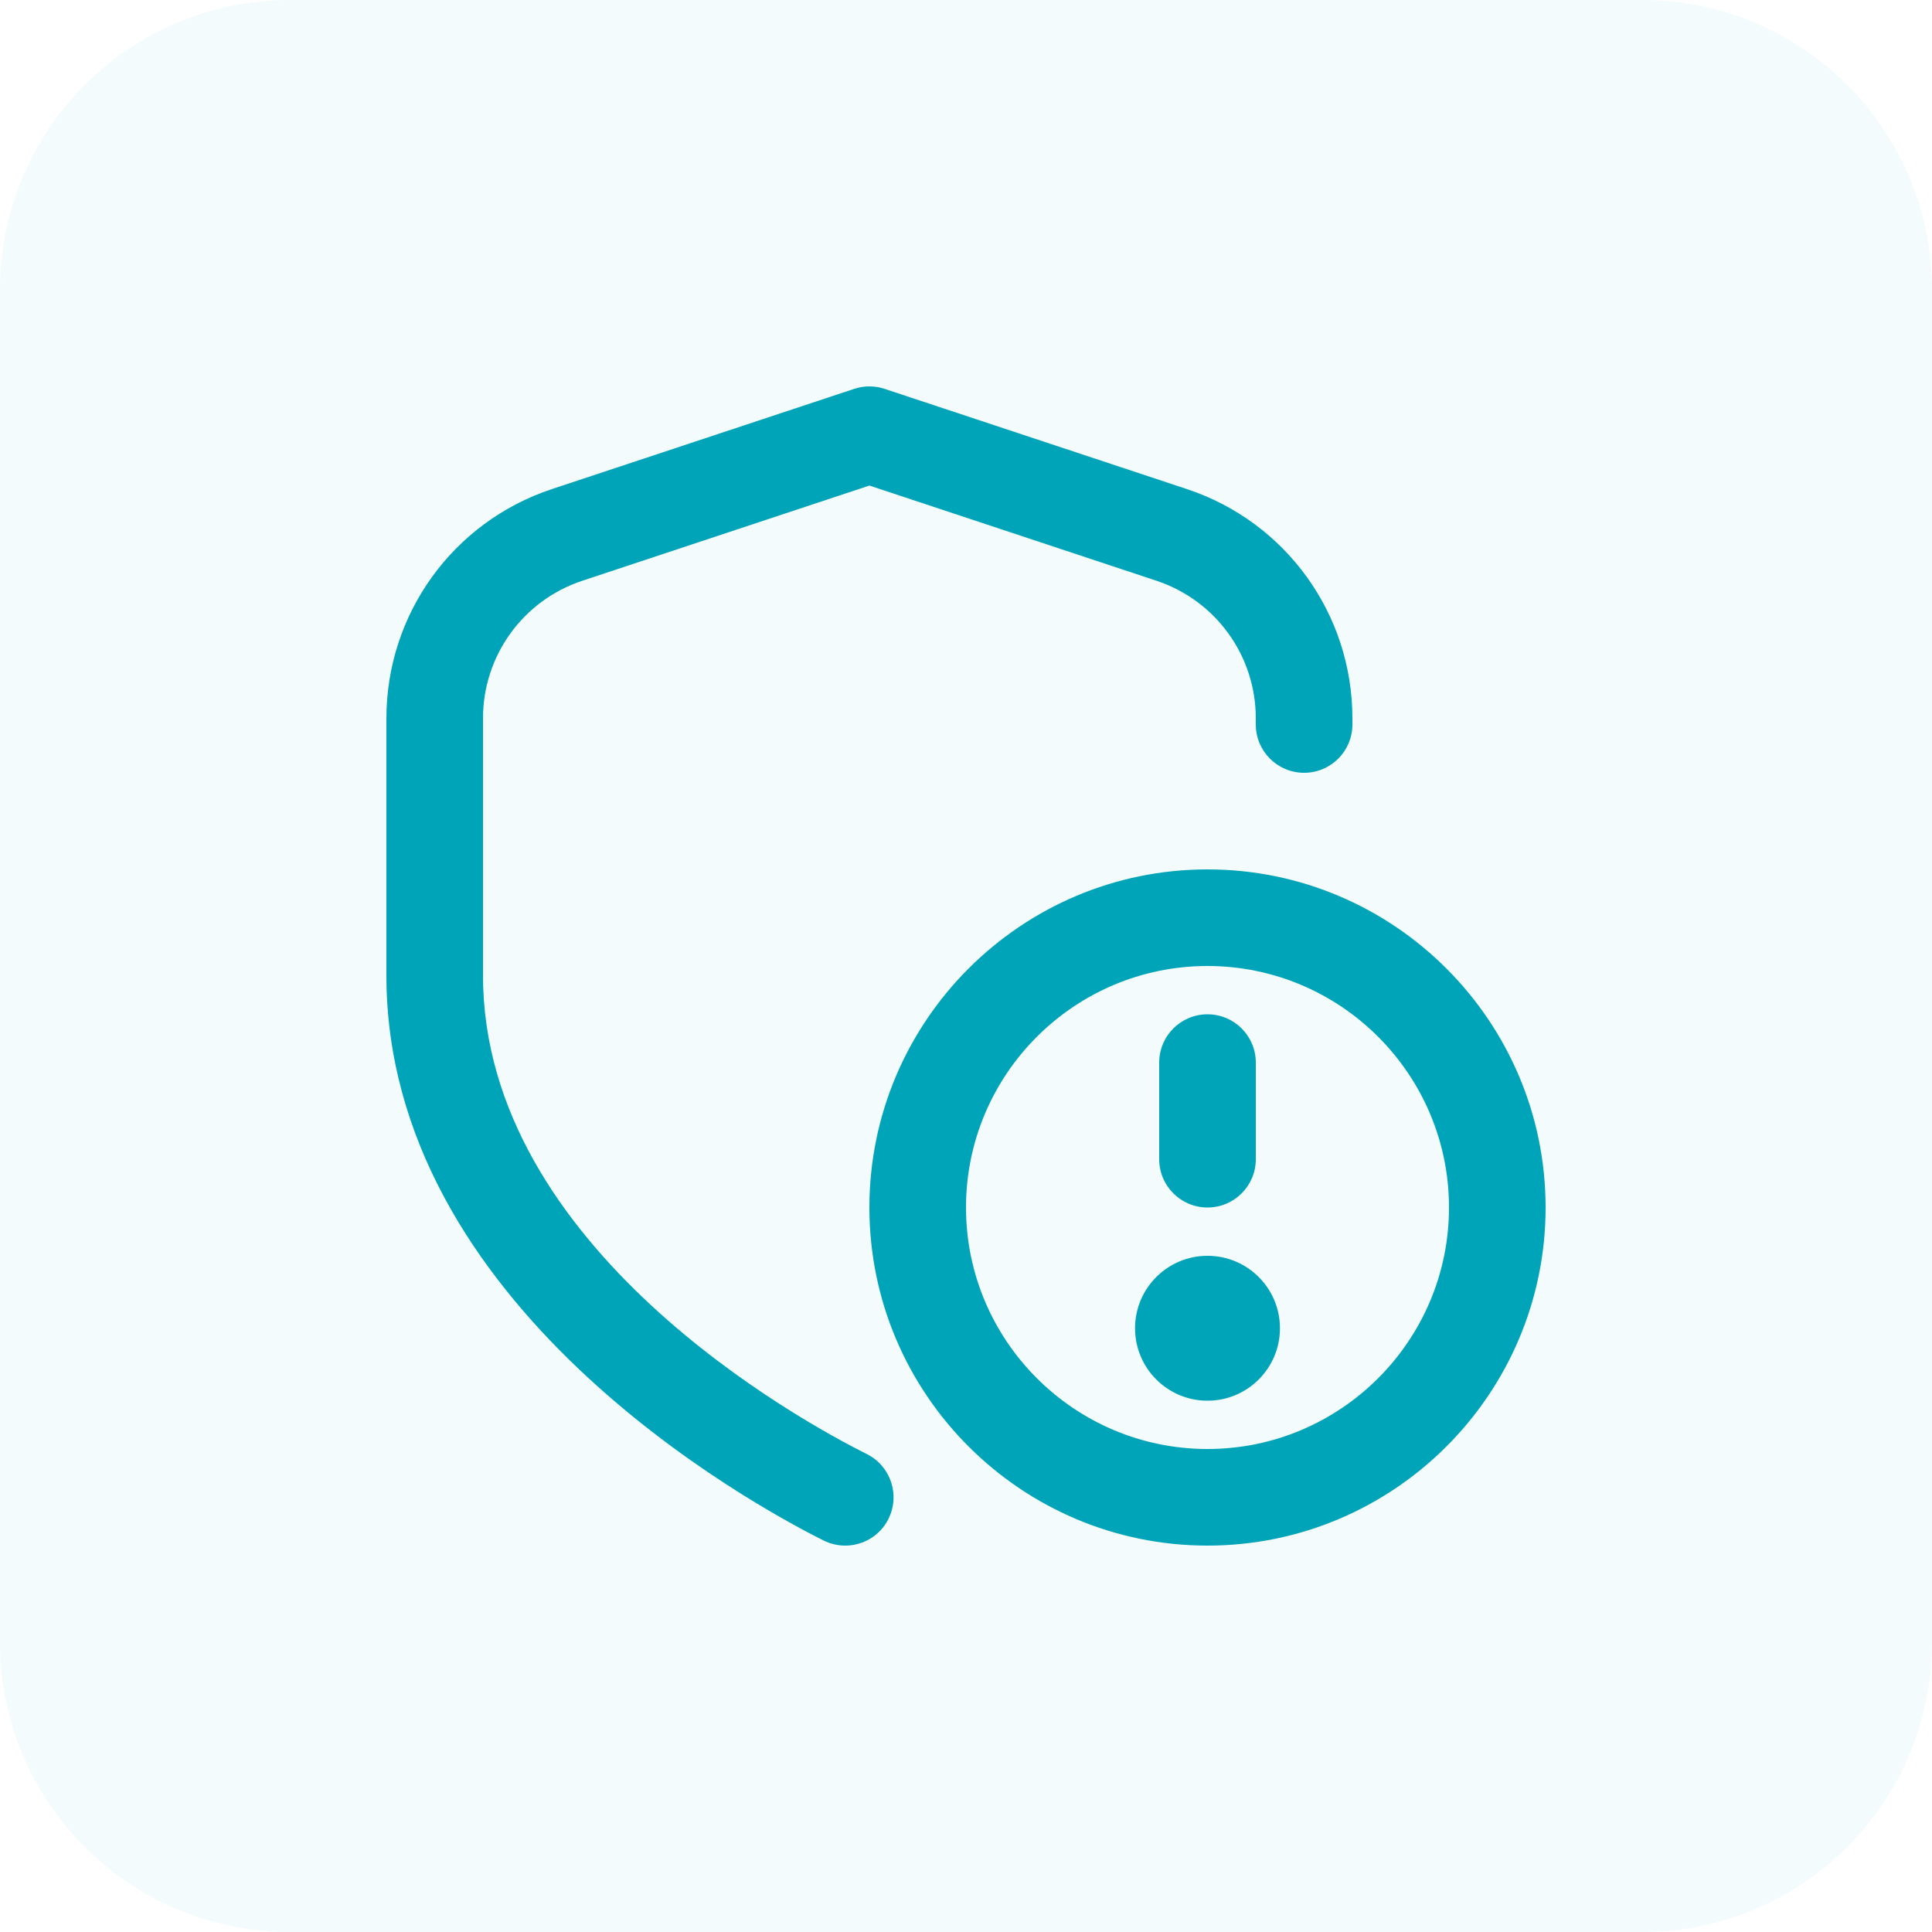 <svg width="80" height="80" viewBox="0 0 80 80" fill="none" xmlns="http://www.w3.org/2000/svg">
<g opacity="0.05">
<path d="M0 12C0 5.373 5.373 0 12 0H68C74.627 0 80 5.373 80 12V68C80 74.627 74.627 80 68 80H12C5.373 80 0 74.627 0 68V12Z" fill="#00A4B9"/>
</g>
<g clip-path="url(#clip0_5138_12806)">
<path d="M50 36C42.28 36 36 42.282 36 50C36 57.718 42.28 64 50 64C57.72 64 64 57.718 64 50C64 42.282 57.72 36 50 36ZM50 60C44.486 60 40 55.514 40 50C40 44.486 44.486 40 50 40C55.514 40 60 44.486 60 50C60 55.514 55.514 60 50 60ZM48 48V44C48 42.894 48.896 42 50 42C51.104 42 52 42.894 52 44V48C52 49.106 51.104 50 50 50C48.896 50 48 49.106 48 48ZM53 55C53 56.656 51.656 58 50 58C48.344 58 47 56.656 47 55C47 53.344 48.344 52 50 52C51.656 52 53 53.344 53 55ZM36.79 62.894C36.44 63.596 35.734 64 34.998 64C34.698 64 34.392 63.932 34.106 63.79C31.082 62.278 16 54.046 16 40.388V29.746C16 25.426 18.754 21.612 22.852 20.252L35.37 16.102C35.78 15.966 36.22 15.966 36.63 16.102L49.148 20.252C53.246 21.612 56 25.426 56 29.744V30C56 31.106 55.104 32 54 32C52.896 32 52 31.106 52 30V29.744C52 27.154 50.348 24.866 47.888 24.048L36 20.106L24.112 24.048C21.652 24.864 20 27.154 20 29.744V40.386C20 51.69 33.24 58.884 35.894 60.21C36.882 60.704 37.282 61.906 36.788 62.894H36.79Z" fill="#00A4B9"/>
</g>
<defs>
<clipPath id="clip0_5138_12806">
<rect width="48" height="48" fill="white" transform="translate(16 16)"/>
</clipPath>
</defs>
</svg>
